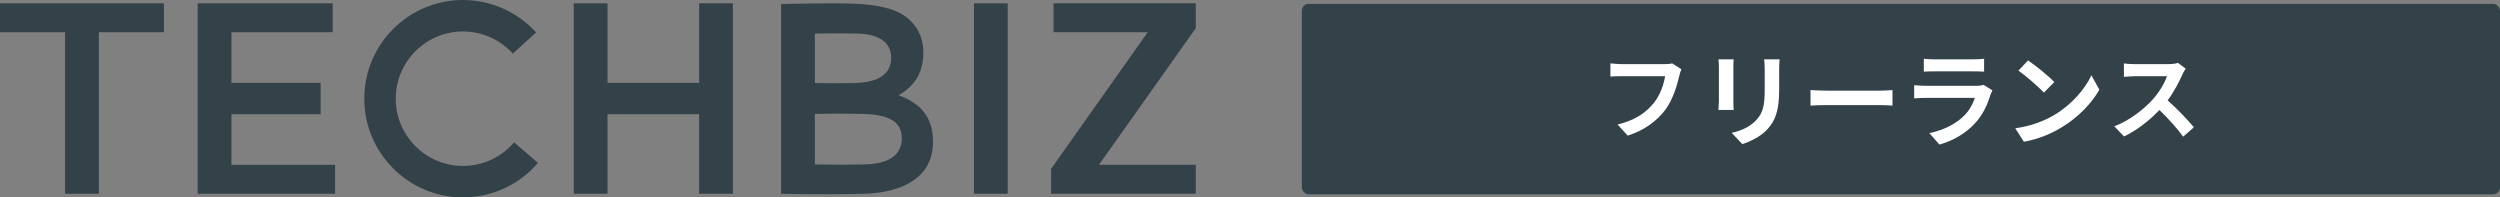 <?xml version="1.0" encoding="UTF-8"?>
<svg id="_レイヤー_1" data-name="レイヤー 1" xmlns="http://www.w3.org/2000/svg" version="1.1" viewBox="0 0 1037 81.876">
  <rect x="0" y="0" width="1037" height="81.876" fill="#808080" stroke="none"/>
  <defs>
    <style>
      .cls-1 {
        fill: #334149;
      }

      .cls-1, .cls-2 {
        stroke-width: 0px;
      }

      .cls-2 {
        fill: #fff;
      }
    </style>
  </defs>
  <rect class="cls-1" x="540" y="1.6" width="497" height="79" rx="2.835" ry="2.835"/>
  <g>
    <path class="cls-2" d="M696.575,31.444c-.891,3.801-2.598,9.811-5.815,14.115-3.53,4.652-8.685,8.491-15.587,10.699l-4.225-4.612c7.676-1.823,12.058-5.196,15.198-9.112,2.559-3.217,4.033-7.64,4.537-10.935h-18.069c-1.744,0-3.606.078-4.613.155v-5.466c1.163.115,3.373.311,4.652.311h17.914c.775,0,2.016-.041,3.062-.311l3.8,2.441c-.349.777-.658,1.901-.852,2.714Z"/>
    <path class="cls-2" d="M719,27.82v14.141c0,1.045.042,2.677.13,3.639h-6.349c.044-.794.219-2.426.219-3.679v-14.101c0-.794-.044-2.258-.175-3.22h6.305c-.088.962-.13,1.883-.13,3.22ZM738,28.828v8.365c0,9.09-1.788,13.021-4.935,16.484-2.808,3.044-7.234,5.116-10.34,6.087l-4.424-4.648c4.211-.972,7.658-2.58,10.211-5.325,2.936-3.172,3.488-6.341,3.488-12.933v-8.03c0-1.693-.083-3.044-.254-4.229h6.424c-.085,1.185-.17,2.536-.17,4.229Z"/>
    <path class="cls-2" d="M757.716,37.6h22.401c1.962,0,3.796-.165,4.882-.247v6.455c-1.003-.043-3.129-.208-4.882-.208h-22.401c-2.377,0-5.173.082-6.716.208v-6.455c1.502.122,4.548.247,6.716.247Z"/>
    <path class="cls-2" d="M825.672,39.254c-1.26,4.075-3.065,8.149-6.216,11.635-4.243,4.707-9.62,7.564-14.996,9.075l-4.159-4.748c6.302-1.302,11.342-4.075,14.534-7.348,2.27-2.312,3.572-4.916,4.327-7.268h-20.289c-1.008,0-3.107.04-4.872.208v-5.461c1.765.128,3.57.252,4.872.252h20.794c1.344,0,2.478-.168,3.067-.421l3.738,2.312c-.294.545-.631,1.302-.799,1.763ZM802.356,24.6h16.123c1.298,0,3.349-.043,4.522-.209v5.331c-1.13-.083-3.098-.122-4.605-.122h-16.039c-1.34,0-3.141.04-4.356.122v-5.331c1.172.165,2.932.209,4.356.209Z"/>
    <path class="cls-2" d="M852.127,47.677c7.228-4.269,12.723-10.736,15.386-16.44l3.298,5.958c-3.213,5.705-8.835,11.538-15.64,15.638-4.269,2.58-9.722,4.946-15.68,5.958l-3.552-5.579c6.595-.927,12.088-3.084,16.188-5.535ZM852.127,34.027l-4.31,4.394c-2.199-2.366-7.482-6.974-10.568-9.131l3.973-4.225c2.959,1.987,8.454,6.382,10.905,8.962Z"/>
    <path class="cls-2" d="M905.259,30.899c-1.328,3.044-3.515,7.224-6.133,10.741,3.867,3.357,8.594,8.357,10.898,11.17l-4.452,3.867c-2.539-3.514-6.172-7.5-9.844-11.054-4.141,4.374-9.337,8.439-14.689,10.976l-4.022-4.218c6.289-2.344,12.344-7.109,16.015-11.211,2.578-2.929,4.961-6.796,5.82-9.571h-13.241c-1.641,0-3.789.235-4.611.276v-5.548c1.056.156,3.439.272,4.611.272h13.789c1.679,0,3.241-.235,4.022-.507l3.204,2.384c-.313.429-1.015,1.639-1.367,2.422Z"/>
  </g>
  <g>
    <polygon class="cls-1" points="0 13.368 27 13.368 27 80.368 41 80.368 41 13.368 68 13.368 68 1.368 0 1.368 0 13.368"/>
    <polygon class="cls-1" points="96 47.368 133 47.368 133 34.368 96 34.368 96 13.368 138 13.368 138 1.368 82 1.368 82 80.368 139 80.368 139 68.368 96 68.368 96 47.368"/>
    <polygon class="cls-1" points="290 34.368 252 34.368 252 1.368 238 1.368 238 80.368 252 80.368 252 47.368 290 47.368 290 80.368 304 80.368 304 1.368 290 1.368 290 34.368"/>
    <path class="cls-1" d="M372.746,39.488c5.332-3.039,10.254-8.106,10.254-17.561v-.252c0-5.277-1.797-9.544-5.277-13.026-4.492-4.492-11.5-6.308-20.547-6.961-9.264-.669-33.175,0-33.175,0v78.685s16.393.416,34.093,0c17.406-.409,28.907-7.478,28.907-21.429v-.32c0-10.694-5.845-15.985-14.254-19.136ZM369.685,23.953c0,7.203-6.003,10.222-14.859,10.468-8.824.245-16.825,0-16.825,0V13.933s8.885-.22,17.838,0c8.959.22,13.847,3.827,13.847,10.02ZM374.074,57.386c0,7.092-5.681,10.558-15.197,10.808-9.59.252-20.877,0-20.877,0v-20.939s9.379-.257,19.865,0c10.535.258,16.209,2.959,16.209,10.132Z"/>
    <rect class="cls-1" x="404" y="1.368" width="14" height="79"/>
    <polygon class="cls-1" points="496 1.368 437 1.368 437 13.368 476.076 13.368 436 70.034 436 80.368 496 80.368 496 68.368 455.836 68.368 496 11.702 496 1.368"/>
    <path class="cls-1" d="M192.04,81.876c-22.573,0-40.938-18.365-40.938-40.938S169.466,0,192.04,0c11.539,0,22.602,4.908,30.352,13.466l-9.674,8.76c-5.28-5.831-12.817-9.175-20.678-9.175-15.378,0-27.888,12.509-27.888,27.887s12.51,27.887,27.888,27.887c8.159,0,15.885-3.558,21.196-9.764l9.914,8.486c-7.794,9.106-19.133,14.329-31.111,14.329Z"/>
  </g>
</svg>